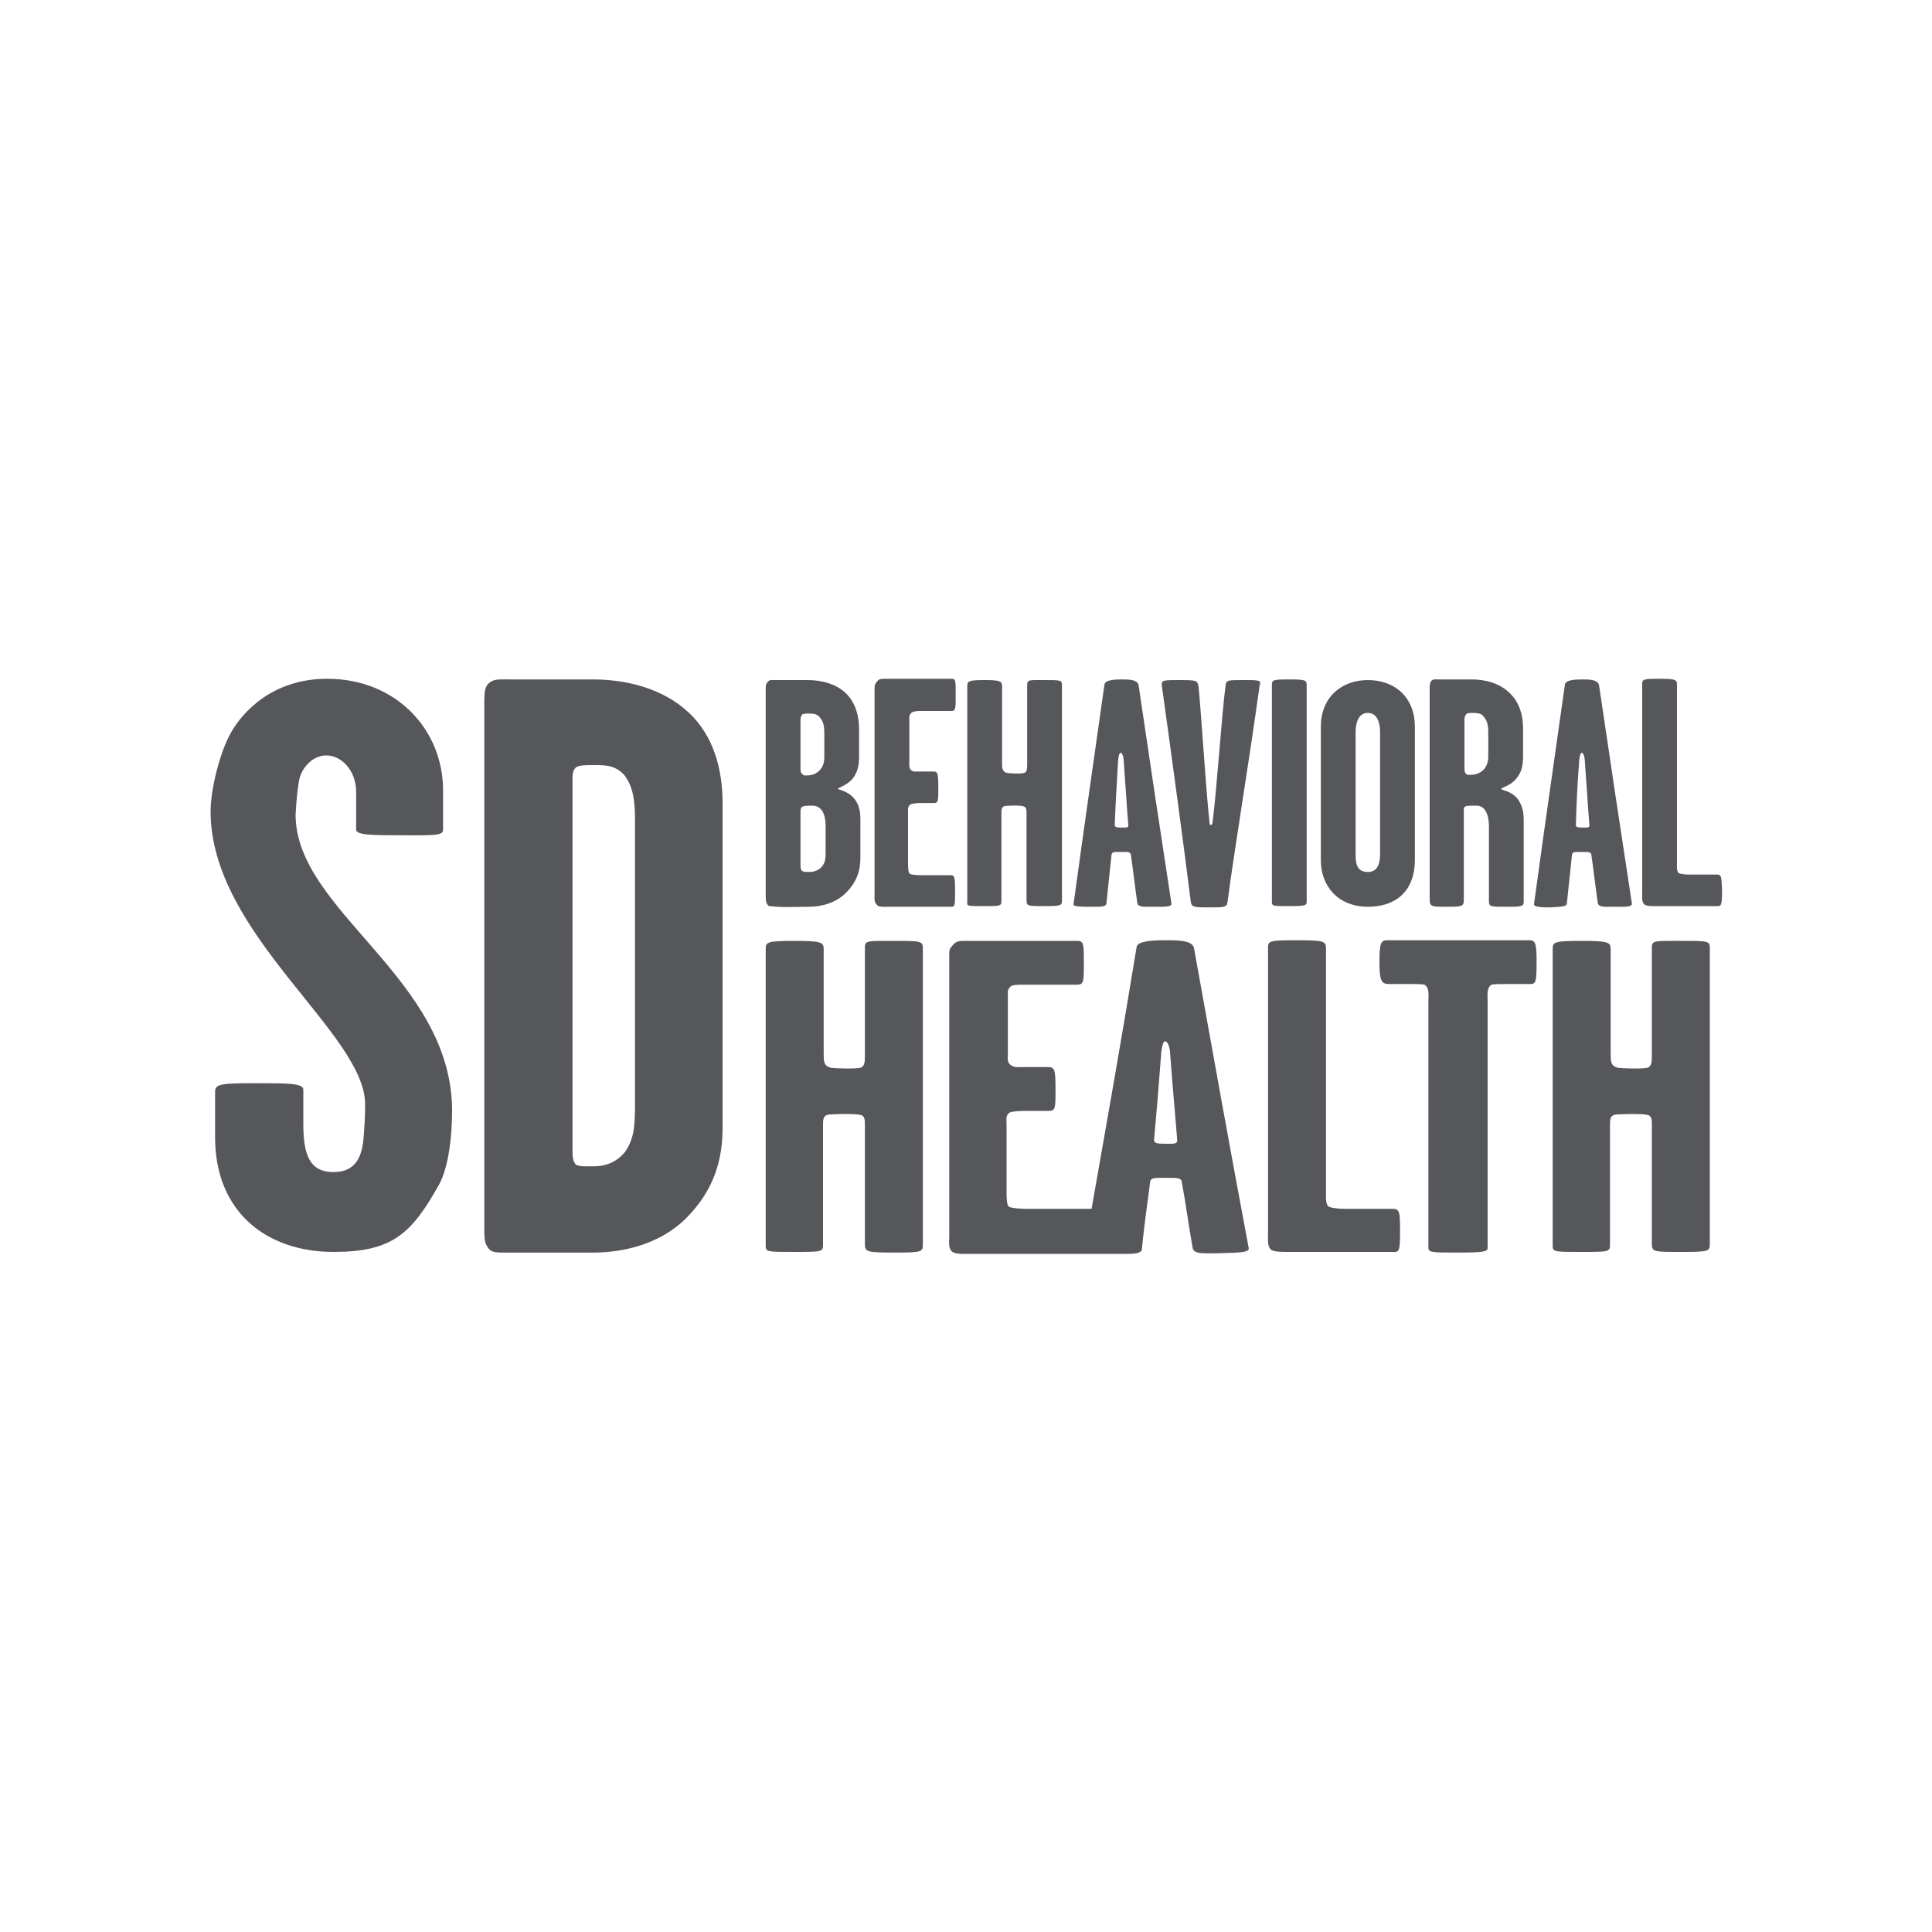 <?xml version="1.0" encoding="utf-8"?>
<!-- Generator: Adobe Illustrator 28.3.0, SVG Export Plug-In . SVG Version: 6.00 Build 0)  -->
<svg version="1.1" id="Layer_1" xmlns="http://www.w3.org/2000/svg" xmlns:xlink="http://www.w3.org/1999/xlink" x="0px" y="0px"
	 viewBox="0 0 300 300" style="enable-background:new 0 0 300 300;" xml:space="preserve">
<style type="text/css">
	.st0{fill:#56575B;}
</style>
<g>
	<path class="st0" d="M46.4,121.4c0.3-2,2-4.1,4.3-4.1c2.2,0,4.6,2.2,4.6,5.7v5.8c0,0.9,2.5,0.9,7.4,0.9c4.3,0,6.1,0.1,6.1-0.8v-6.2
		c0-9.3-7.2-17.3-18-17.3c-8.6,0-13.2,5.3-14.9,8.3c-1.7,2.9-3.2,8.8-3.2,12.3c0,19.1,24,34.4,24,45.5c0,1.8-0.1,3.7-0.3,5.8
		c-0.3,2.2-1.1,4.7-4.6,4.7c-3.8,0-4.7-2.8-4.7-7.5v-5.3c0-1-2.4-1-7.5-1c-5.1,0-6.2,0.1-6.2,1.3v7.1c0,11.6,8,17.8,18.4,17.8
		c9.1,0,12.1-2.8,16.4-10.5c1.5-2.8,2-7.6,2-11.4c0-20.7-24.3-31-24.3-46C46,124.8,46.1,123.3,46.4,121.4z"/>
	<path class="st0" d="M112.2,124.7c0-5.5-1.5-10.5-5.2-14c-3.9-3.7-9.5-5.2-15-5.2h-13c-1.7,0-2.5-0.1-3.3,0.8
		c-0.5,0.6-0.5,1.8-0.5,3.2v81.1c0,1.3,0,2.4,0.5,3c0.5,1,1.5,0.9,3.2,0.9h13.2c4.7,0,10.5-1.3,14.6-5.5c4.3-4.4,5.5-9.1,5.5-13.9
		V124.7z M97.1,178.8c-1.4,1.8-3.3,2.3-4.8,2.3c-1.1,0-2.5,0.1-2.9-0.3c-0.5-0.5-0.5-1.4-0.5-2.5v-57.2c0-0.8,0-1.3,0.4-1.8
		c0.4-0.5,1.4-0.5,3.4-0.5c2.3,0,3.2,0.5,4.2,1.5c1.5,1.9,1.7,4.3,1.7,7v45.2C98.5,174.5,98.6,176.6,97.1,178.8z"/>
	<path class="st0" d="M120.7,140.8c1.2,0.1,3.4,0,4.9,0c2,0,4.3-0.6,5.9-2.3c1.7-1.8,2.1-3.5,2.1-5.4v-5.8c0-1.4-0.2-2.2-0.8-3.1
		c-1-1.4-2.7-1.6-2.7-1.7c0-0.2,1.4-0.5,2.3-1.6c0.7-0.9,1-1.9,1-3.4v-4.3c0-2.1-0.6-4.1-2-5.5c-1.5-1.5-3.8-2.1-6-2.1h-5
		c-0.6,0-0.9-0.1-1.2,0.3c-0.3,0.3-0.3,0.7-0.3,1.3V139c0,1.1,0.1,1.2,0.3,1.5C119.3,140.8,120,140.7,120.7,140.8z M124.3,111.7
		c0-0.3,0.1-0.5,0.2-0.7c0.2-0.2,0.6-0.2,1.2-0.2c0.9,0,1.3,0.2,1.6,0.6c0.7,0.8,0.7,1.7,0.7,2.8v3.4c0,0.6-0.1,1.3-0.7,2
		c-0.6,0.6-1.3,0.8-1.8,0.8c-0.4,0-0.7,0.1-0.9-0.2c-0.3-0.2-0.3-0.5-0.3-1V111.7z M124.3,126.1c0-0.9,0.2-1,1.8-1
		c1.5,0,2.1,1.3,2.1,3.2v4.2c0,0.9-0.1,1.6-0.7,2.2c-0.6,0.6-1.4,0.7-1.8,0.7c-0.6,0-0.8,0-1-0.1c-0.4-0.1-0.4-0.6-0.4-1.1V126.1z"
		/>
	<path class="st0" d="M138,140.8h9.7c0.6,0,0.6-0.2,0.6-2.5c0-2.2-0.1-2.4-0.7-2.4h-4.8c-0.6,0-1.3-0.1-1.5-0.2
		c-0.3-0.2-0.3-1.1-0.3-1.8v-7.5c0-0.7-0.1-1.2,0.4-1.5c0.2-0.1,0.8-0.2,1.3-0.2h2.3c0.7,0,0.7-0.3,0.7-2.4c0-2.2-0.1-2.5-0.7-2.5
		h-2.4c-0.4,0-0.8,0.1-1.1-0.2c-0.4-0.3-0.3-0.9-0.3-1.3v-6.6c0-0.7,0-0.6,0.3-1c0.2-0.2,0.8-0.3,1.2-0.3h5c0.7,0,0.7-0.3,0.7-2.6
		c0-2,0-2.4-0.6-2.4h-10.4c-0.5,0-0.9,0-1.2,0.4c-0.3,0.4-0.4,0.5-0.4,1.1v31.8c0,0.6-0.1,1.4,0.3,1.7
		C136.3,140.9,137.2,140.8,138,140.8z"/>
	<path class="st0" d="M152.7,140.7c2.6,0,2.8,0,2.8-0.8v-13.4c0-0.7,0-1.1,0.4-1.3c0.2-0.1,2.4-0.2,3,0c0.5,0.1,0.5,0.6,0.5,1.2
		v13.3c0,1,0.1,1,2.8,1c2.7,0,2.7-0.1,2.7-1v-33.3c0-0.8-0.2-0.8-2.7-0.8c-2.4,0-2.7-0.1-2.7,0.8v12.1c0,0.8,0,1.3-0.4,1.5
		c-0.6,0.2-2.3,0.1-2.8,0c-0.7-0.2-0.7-0.8-0.7-1.6v-11.8c0-0.8-0.2-1-2.8-1c-2.4,0-2.6,0.2-2.6,0.9V140
		C150.1,140.7,150.2,140.7,152.7,140.7z"/>
	<path class="st0" d="M169,140.8c1.6,0,2.7,0.1,2.8-0.5c0.3-2.9,0.5-4.8,0.8-7.6c0.1-0.5,0.6-0.4,1.5-0.4c0.8,0,1.4-0.1,1.5,0.4
		c0.4,2.8,0.6,4.7,1,7.5c0.1,0.7,1.1,0.6,2.5,0.6c1.4,0,2.9,0.1,2.8-0.5c-2-13.1-3.2-21-5.1-33.9c-0.2-0.9-1.5-0.9-2.7-0.9
		c-1.1,0-2.5,0.1-2.6,0.8c-1.7,12.1-3,20.9-4.8,34.1C166.5,140.8,168.3,140.8,169,140.8z M173.6,118.4c0-0.2,0.1-1.5,0.4-1.5
		c0.4,0,0.5,1.1,0.5,1.4c0.3,4,0.4,6.1,0.7,9.8c0.1,0.5-0.5,0.4-1.1,0.4c-0.8,0-1-0.1-1-0.4C173.2,124.9,173.4,122.3,173.6,118.4z"
		/>
	<path class="st0" d="M193,105.6c-2.4,0-2.6,0-2.7,0.9c-0.6,4.6-1.3,15.4-2,21.1c0,0.3-0.1,0.5-0.3,0.5c-0.2,0-0.2-0.3-0.2-0.5
		c-0.6-5.6-1.2-16-1.7-21.1c-0.2-0.8-0.2-0.9-2.9-0.9c-2.5,0-2.9,0-2.8,0.8c1.7,12.2,3.5,25.5,4.5,33.6c0.1,0.9,0.6,0.9,2.9,0.9
		c2.2,0,2.7,0,2.8-0.8c1.2-9,3.3-21.4,5-33.7C195.9,105.6,195.5,105.6,193,105.6z"/>
	<path class="st0" d="M200.1,140.7c2.8,0,2.8-0.1,2.8-0.8v-33.5c0-0.8-0.2-0.9-2.8-0.9c-2.4,0-2.6,0.1-2.6,0.8V140
		C197.5,140.7,197.6,140.7,200.1,140.7z"/>
	<path class="st0" d="M212.4,140.8c4.9,0,7.3-3,7.3-7.2v-20.8c0-4.4-3-7.2-7.3-7.2c-4.2,0-7.3,2.8-7.3,7.2v20.8
		C205.1,137.6,207.8,140.8,212.4,140.8z M210.5,113.7c0-1.4,0.4-3,1.9-3c1.5,0,1.9,1.6,1.9,3v18.7c0,1.4-0.2,3-1.9,3
		c-1.9,0-1.9-1.6-1.9-3V113.7z"/>
	<path class="st0" d="M224.4,140.8c2.5,0,2.9,0,2.9-1v-14c0-0.7,0.2-0.7,2-0.7c1.3,0,1.9,1.4,1.9,3.2v11.6c0,0.9,0.2,0.9,2.6,0.9
		c2.4,0,2.8,0,2.8-0.8v-12.7c0-1.4-0.3-2.3-0.9-3.2c-1-1.3-2.6-1.4-2.6-1.6c0-0.2,1.6-0.5,2.5-1.8c0.7-0.9,0.9-1.9,0.9-3.3v-4.3
		c0-2.1-0.6-4.1-2.1-5.5c-1.5-1.5-3.7-2.1-5.9-2.1h-5c-0.7,0-1-0.1-1.3,0.3c-0.2,0.3-0.2,0.8-0.2,1.3v32.6
		C222,140.8,222.4,140.8,224.4,140.8z M227.4,111.7c0-0.3,0.1-0.5,0.2-0.7c0.2-0.3,0.6-0.3,1-0.3c1.2,0,1.5,0.2,1.8,0.6
		c0.7,0.8,0.7,1.7,0.7,2.8v3.4c0,0.5-0.1,1.3-0.7,2c-0.6,0.6-1.4,0.8-1.8,0.8c-0.4,0-0.7,0.1-0.9-0.1c-0.3-0.2-0.3-0.6-0.3-1V111.7z
		"/>
	<path class="st0" d="M243.3,140.3c0.3-2.9,0.5-4.8,0.8-7.6c0.1-0.5,0.6-0.4,1.5-0.4c0.8,0,1.4-0.1,1.5,0.4c0.4,2.8,0.6,4.7,1,7.5
		c0.1,0.7,1.1,0.6,2.5,0.6c1.4,0,2.9,0.1,2.8-0.5c-2-13.1-3.2-21-5.1-33.9c-0.2-0.9-1.5-0.9-2.7-0.9c-1.1,0-2.5,0.1-2.6,0.8
		c-1.7,12.1-3,20.9-4.8,34.1c-0.1,0.5,1.7,0.5,2.5,0.5C242.2,140.8,243.3,140.8,243.3,140.3z M245.2,118.4c0-0.2,0.1-1.5,0.4-1.5
		c0.4,0,0.5,1.1,0.5,1.4c0.3,4,0.4,6.1,0.7,9.8c0.1,0.5-0.5,0.4-1.1,0.4c-0.8,0-1-0.1-1-0.4C244.8,124.9,244.9,122.3,245.2,118.4z"
		/>
	<path class="st0" d="M266.6,135.8h-4.5c-0.5,0-1.1-0.1-1.4-0.2c-0.4-0.3-0.3-1.1-0.3-1.8v-27.5c0-0.8-0.3-0.9-2.9-0.9
		c-2.3,0-2.5,0.1-2.5,0.8v32.4c0,0.7-0.1,1.4,0.3,1.8c0.3,0.3,1,0.3,1.7,0.3h9.7c0.6,0,0.7-0.2,0.7-2.6
		C267.3,136.1,267.3,135.8,266.6,135.8z"/>
	<path class="st0" d="M138.8,146.1c-4,0-4.5-0.1-4.5,1v16.7c0,1,0,1.8-0.7,2c-0.9,0.2-3.9,0.1-4.6,0c-1.1-0.3-1.1-1-1.1-2.2v-16.2
		c0-1.1-0.3-1.3-4.7-1.3c-4,0-4.3,0.2-4.3,1.2v46.1c0,1,0.2,1,4.3,1c4.4,0,4.6,0,4.6-1.1v-18.5c0-0.9,0-1.5,0.7-1.7
		c0.3-0.1,4-0.2,5,0c0.8,0.1,0.8,0.8,0.8,1.6v18.4c0,1.3,0.2,1.4,4.6,1.4c4.4,0,4.4-0.1,4.4-1.4v-45.8
		C143.3,146.1,143,146.1,138.8,146.1z"/>
	<path class="st0" d="M193.9,193.8c-3.4-18.1-5.3-28.9-8.5-46.6c-0.3-1.2-2.4-1.2-4.5-1.2c-1.8,0-4.2,0.1-4.4,1
		c-2.4,14.7-4.4,25.9-7,40.7h-10.3c-0.9,0-2.1-0.1-2.5-0.3c-0.4-0.2-0.4-1.5-0.4-2.4v-10.3c0-0.9-0.2-1.6,0.6-2
		c0.3-0.1,1.3-0.2,2.1-0.2h3.8c1.1,0,1.1-0.4,1.1-3.3c0-3-0.1-3.5-1.1-3.5h-4c-0.7,0-1.3,0.1-1.8-0.3c-0.7-0.4-0.5-1.2-0.5-1.8v-9.1
		c0-0.9,0-0.8,0.4-1.3c0.3-0.3,1.3-0.3,1.9-0.3h8.4c1.1,0,1.1-0.4,1.1-3.5c0-2.7,0-3.3-1-3.3h-17.4c-0.8,0-1.4,0-1.9,0.6
		c-0.5,0.6-0.6,0.6-0.6,1.5v43.8c0,0.8-0.2,1.9,0.5,2.4c0.6,0.4,2,0.3,3.4,0.3h21.5c0.5,0,1,0,1.5,0h0.6c0.1,0,0.2,0,0.3,0
		c1.3,0,2.1-0.2,2.1-0.7c0.4-4,0.8-6.6,1.3-10.5c0.1-0.7,0.9-0.6,2.5-0.6c1.3,0,2.3-0.1,2.4,0.6c0.7,3.8,1,6.4,1.7,10.3
		c0.2,1,1.8,0.8,4.2,0.8C191.6,194.5,194.1,194.6,193.9,193.8z M180.9,177.6c-1.3,0-1.7-0.1-1.7-0.6c0.4-4.4,0.7-7.9,1.1-13.3
		c0-0.3,0.2-2,0.6-2c0.6,0,0.8,1.5,0.8,1.9c0.4,5.5,0.7,8.4,1.1,13.5C182.8,177.7,182,177.6,180.9,177.6z"/>
	<path class="st0" d="M217.4,191c0-2.9-0.1-3.3-1.2-3.3h-7.5c-0.8,0-1.8-0.1-2.3-0.3c-0.6-0.3-0.5-1.5-0.5-2.4v-37.8
		c0-1.1-0.5-1.2-4.8-1.2c-3.8,0-4.2,0.1-4.2,1.1v44.5c0,0.9-0.1,1.9,0.4,2.4c0.4,0.4,1.6,0.4,2.8,0.4h16.1
		C217.3,194.5,217.4,194.3,217.4,191z"/>
	<path class="st0" d="M231,193.8v-38.3c0-0.9-0.2-2.1,0.6-2.6c0.4-0.1,1.5-0.1,2.4-0.1h3.6c0.9,0,1-0.3,1-3.5c0-2.6-0.1-3.3-1.1-3.3
		h-22.1c-1,0-1.2,0.5-1.2,3.4c0,2.9,0.3,3.4,1.5,3.4h3.1c0.9,0,2,0,2.4,0.1c0.8,0.5,0.6,1.7,0.6,2.6v38.3c0,0.7,0.8,0.7,4.3,0.7
		C230.1,194.5,231,194.4,231,193.8z"/>
	<path class="st0" d="M261.1,194.4c4.4,0,4.4-0.1,4.4-1.4v-45.8c0-1.1-0.3-1.1-4.5-1.1c-4,0-4.5-0.1-4.5,1v16.7c0,1,0,1.8-0.7,2
		c-0.9,0.2-3.9,0.1-4.6,0c-1.1-0.3-1.1-1-1.1-2.2v-16.2c0-1.1-0.3-1.3-4.7-1.3c-4,0-4.3,0.2-4.3,1.2v46.1c0,1,0.2,1,4.3,1
		c4.4,0,4.6,0,4.6-1.1v-18.5c0-0.9,0-1.5,0.7-1.7c0.3-0.1,4-0.2,5,0c0.8,0.1,0.8,0.8,0.8,1.6v18.4
		C256.5,194.4,256.7,194.4,261.1,194.4z"/>
</g>
</svg>
